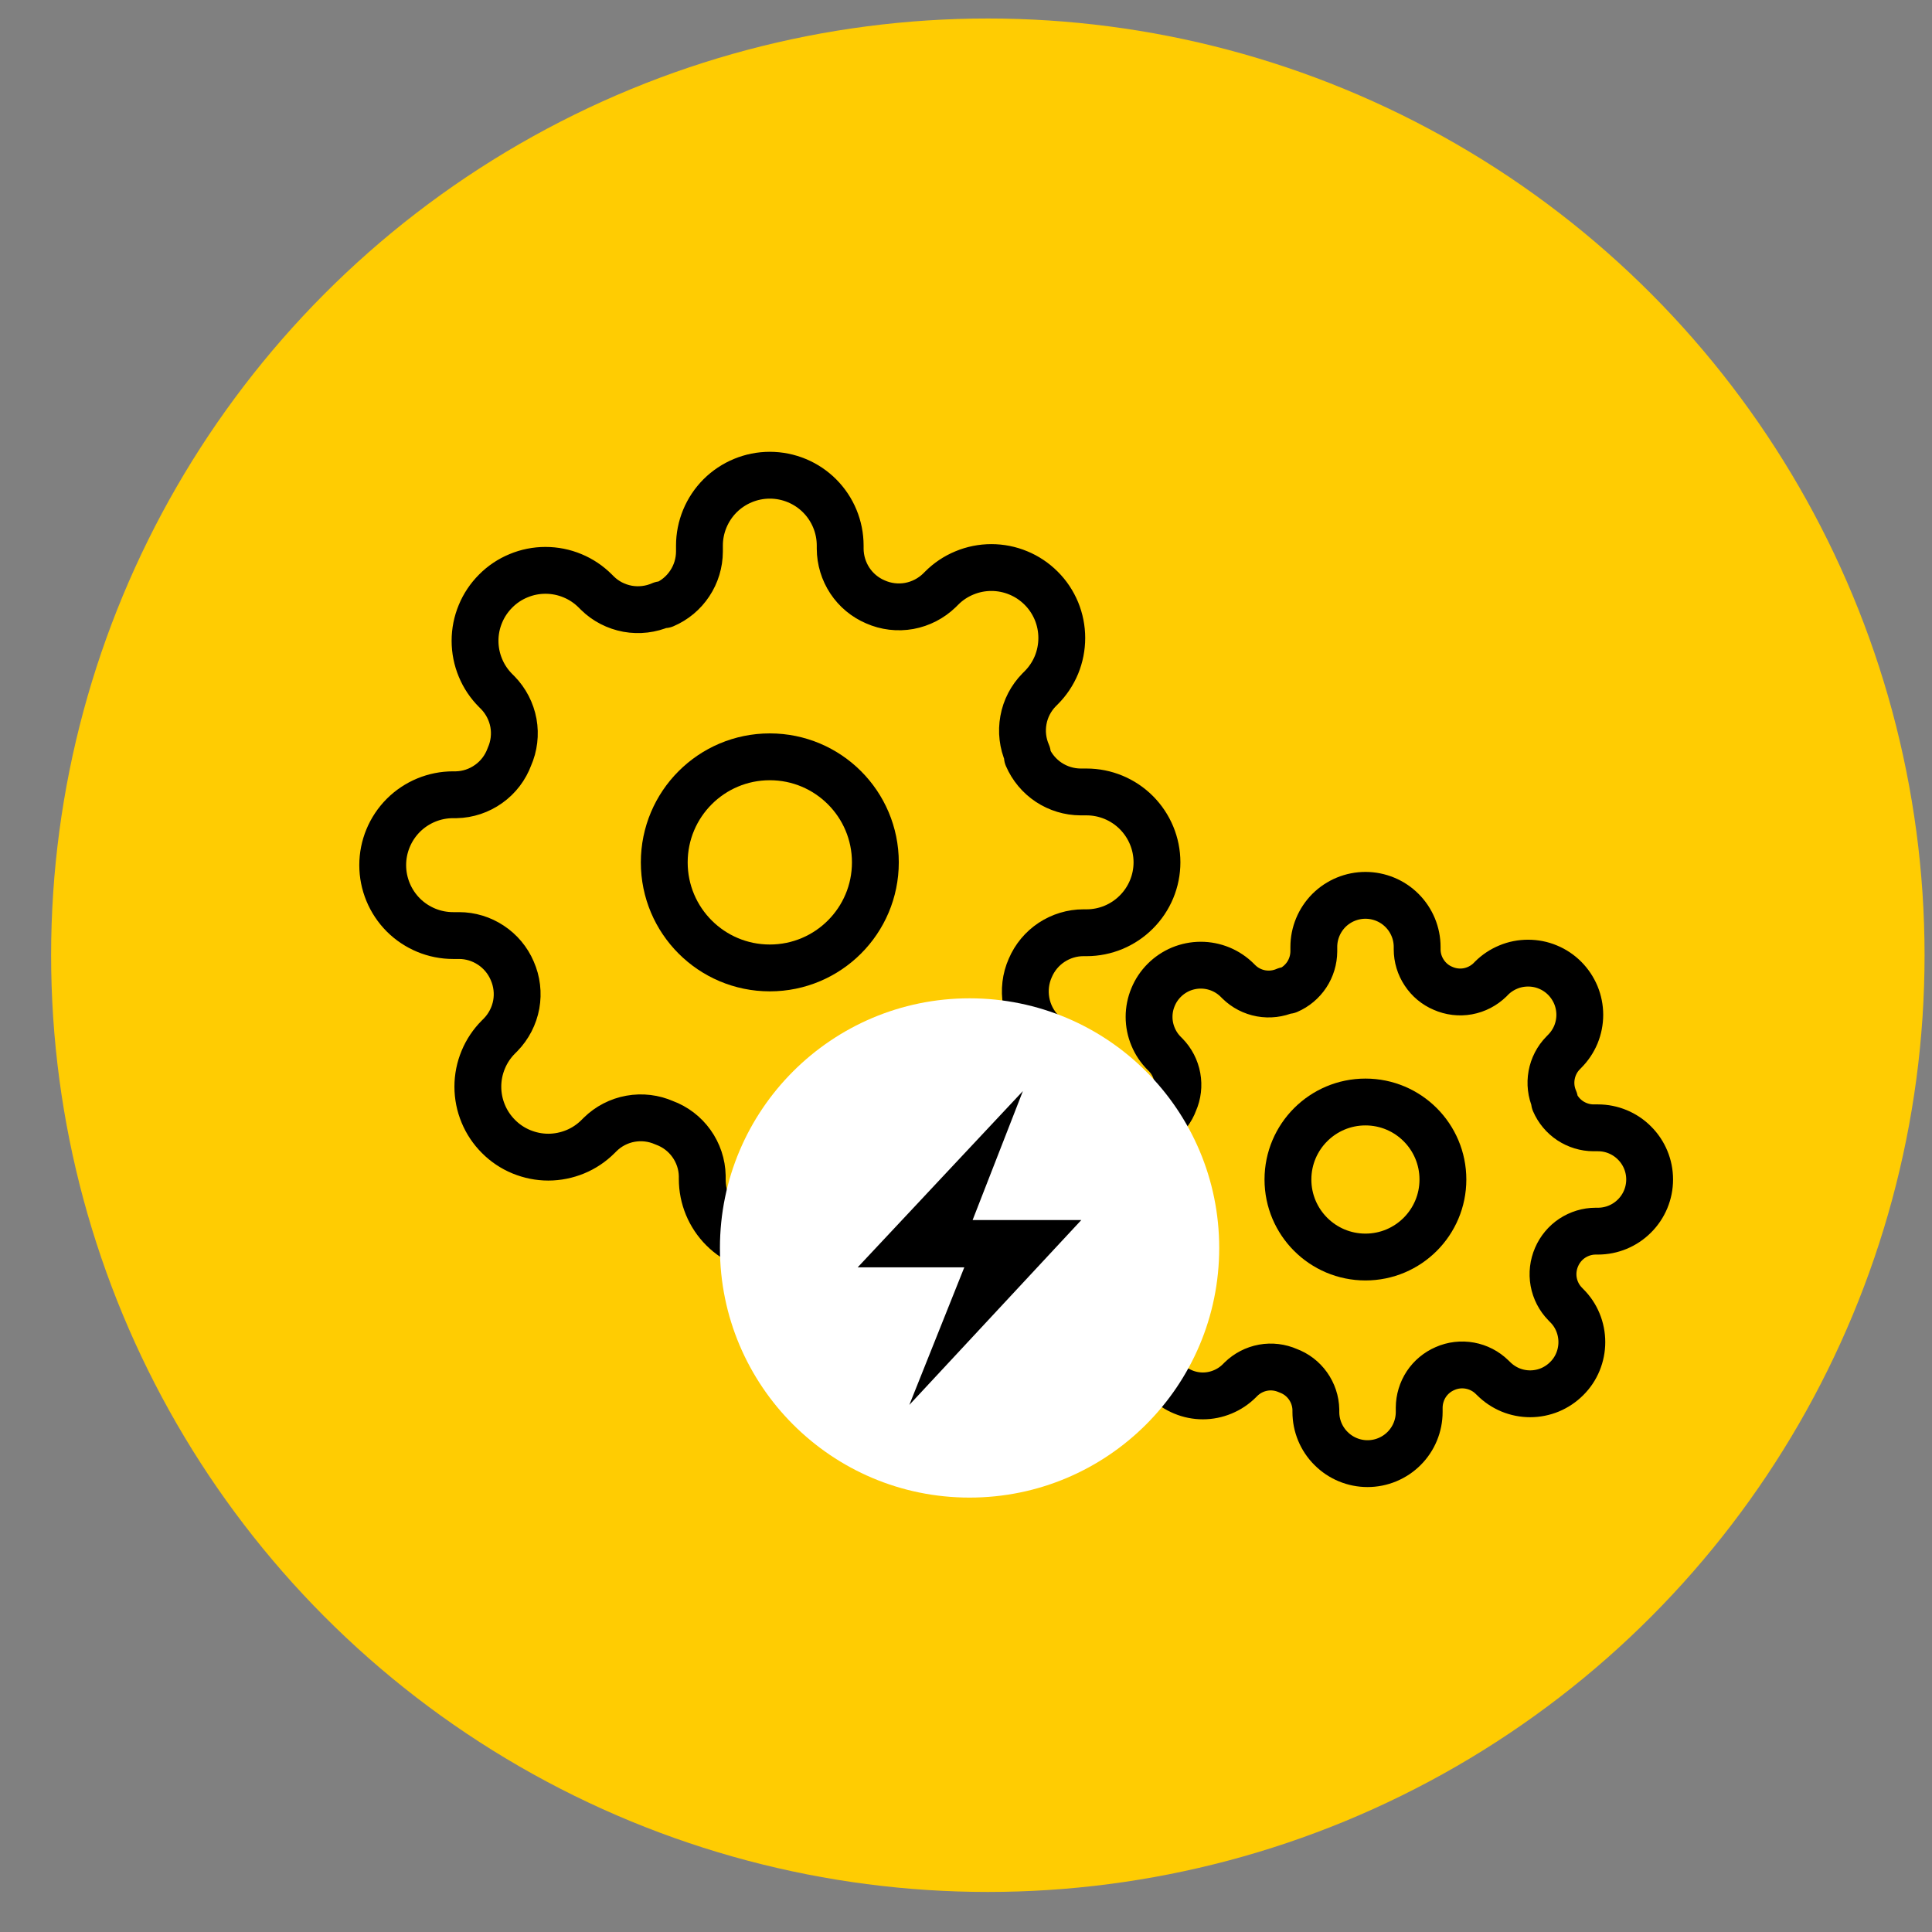 <svg width="33" height="33" viewBox="0 0 33 33" fill="none" xmlns="http://www.w3.org/2000/svg">
<rect x="0" y="0" width="33" height="33" fill="#808080" stroke="none"/>
<circle cx="16.873" cy="16.316" r="16" fill="#FFCC02"/>
<path d="M13.149 16.533C14.145 16.533 14.952 15.726 14.952 14.73C14.952 13.734 14.145 12.927 13.149 12.927C12.153 12.927 11.346 13.734 11.346 14.73C11.346 15.726 12.153 16.533 13.149 16.533Z" stroke="black" stroke-width="0.8" stroke-linecap="round" stroke-linejoin="round"/>
<path d="M17.598 16.533C17.517 16.714 17.494 16.915 17.529 17.11C17.564 17.305 17.657 17.485 17.796 17.627L17.832 17.663C17.944 17.774 18.032 17.907 18.093 18.053C18.153 18.199 18.184 18.355 18.184 18.513C18.184 18.671 18.153 18.828 18.093 18.974C18.032 19.12 17.944 19.252 17.832 19.364C17.72 19.476 17.588 19.564 17.442 19.625C17.296 19.685 17.139 19.716 16.981 19.716C16.823 19.716 16.667 19.685 16.521 19.625C16.375 19.564 16.242 19.476 16.131 19.364L16.095 19.328C15.953 19.189 15.773 19.096 15.578 19.061C15.383 19.026 15.182 19.049 15.001 19.13C14.823 19.206 14.671 19.332 14.565 19.494C14.458 19.655 14.4 19.844 14.4 20.037V20.139C14.4 20.458 14.273 20.764 14.047 20.989C13.822 21.215 13.516 21.342 13.197 21.342C12.879 21.342 12.573 21.215 12.347 20.989C12.122 20.764 11.995 20.458 11.995 20.139V20.085C11.991 19.886 11.926 19.693 11.81 19.531C11.695 19.37 11.533 19.246 11.346 19.178C11.165 19.098 10.964 19.074 10.769 19.109C10.574 19.144 10.394 19.237 10.252 19.376L10.216 19.412C10.104 19.524 9.972 19.613 9.826 19.673C9.68 19.733 9.523 19.765 9.365 19.765C9.207 19.765 9.051 19.733 8.905 19.673C8.759 19.613 8.626 19.524 8.515 19.412C8.403 19.3 8.314 19.168 8.254 19.022C8.193 18.876 8.162 18.719 8.162 18.561C8.162 18.404 8.193 18.247 8.254 18.101C8.314 17.955 8.403 17.823 8.515 17.711L8.551 17.675C8.689 17.533 8.782 17.353 8.818 17.158C8.853 16.963 8.829 16.762 8.749 16.581C8.673 16.403 8.546 16.251 8.385 16.145C8.224 16.038 8.035 15.98 7.842 15.98H7.739C7.42 15.98 7.115 15.853 6.889 15.628C6.664 15.402 6.537 15.096 6.537 14.777C6.537 14.459 6.664 14.153 6.889 13.927C7.115 13.702 7.42 13.575 7.739 13.575H7.793C7.992 13.571 8.185 13.506 8.347 13.39C8.509 13.275 8.632 13.113 8.701 12.926C8.781 12.745 8.805 12.544 8.77 12.349C8.734 12.154 8.641 11.974 8.503 11.832L8.467 11.796C8.355 11.684 8.266 11.552 8.206 11.406C8.145 11.26 8.114 11.103 8.114 10.945C8.114 10.787 8.145 10.631 8.206 10.485C8.266 10.339 8.355 10.207 8.467 10.095C8.578 9.983 8.711 9.894 8.857 9.834C9.003 9.773 9.159 9.742 9.317 9.742C9.475 9.742 9.632 9.773 9.778 9.834C9.924 9.894 10.056 9.983 10.168 10.095L10.204 10.131C10.345 10.27 10.525 10.362 10.72 10.398C10.915 10.433 11.117 10.409 11.298 10.329H11.346C11.524 10.253 11.675 10.127 11.782 9.965C11.889 9.804 11.946 9.615 11.947 9.422V9.319C11.947 9.001 12.074 8.695 12.299 8.469C12.525 8.244 12.831 8.117 13.149 8.117C13.468 8.117 13.774 8.244 13.999 8.469C14.225 8.695 14.351 9.001 14.351 9.319V9.373C14.352 9.567 14.41 9.756 14.516 9.917C14.623 10.079 14.775 10.205 14.953 10.281C15.134 10.361 15.335 10.385 15.53 10.35C15.725 10.314 15.905 10.221 16.047 10.083L16.083 10.047C16.194 9.935 16.327 9.846 16.473 9.786C16.619 9.725 16.775 9.694 16.933 9.694C17.091 9.694 17.248 9.725 17.394 9.786C17.54 9.846 17.672 9.935 17.784 10.047C17.896 10.158 17.984 10.291 18.045 10.437C18.105 10.583 18.136 10.739 18.136 10.897C18.136 11.055 18.105 11.212 18.045 11.358C17.984 11.504 17.896 11.636 17.784 11.748L17.748 11.784C17.609 11.926 17.516 12.105 17.481 12.3C17.445 12.495 17.469 12.697 17.549 12.878V12.926C17.626 13.104 17.752 13.255 17.913 13.362C18.075 13.469 18.264 13.526 18.457 13.527H18.559C18.878 13.527 19.184 13.654 19.409 13.879C19.635 14.105 19.762 14.411 19.762 14.729C19.762 15.048 19.635 15.354 19.409 15.579C19.184 15.805 18.878 15.932 18.559 15.932H18.505C18.312 15.932 18.123 15.99 17.962 16.096C17.8 16.203 17.674 16.355 17.598 16.533Z" stroke="black" stroke-width="0.8" stroke-linecap="round" stroke-linejoin="round"/>
<path d="M23.323 21.471C24.054 21.471 24.646 20.878 24.646 20.147C24.646 19.416 24.054 18.823 23.323 18.823C22.592 18.823 21.999 19.416 21.999 20.147C21.999 20.878 22.592 21.471 23.323 21.471Z" stroke="black" stroke-width="0.8" stroke-linecap="round" stroke-linejoin="round"/>
<path d="M26.588 21.47C26.53 21.603 26.512 21.751 26.538 21.894C26.564 22.037 26.632 22.169 26.734 22.273L26.76 22.3C26.843 22.382 26.908 22.479 26.952 22.586C26.996 22.693 27.019 22.808 27.019 22.924C27.019 23.04 26.996 23.155 26.952 23.262C26.908 23.369 26.843 23.466 26.76 23.548C26.678 23.63 26.581 23.695 26.474 23.74C26.367 23.784 26.252 23.807 26.136 23.807C26.02 23.807 25.905 23.784 25.798 23.74C25.691 23.695 25.594 23.63 25.512 23.548L25.485 23.522C25.381 23.42 25.249 23.352 25.106 23.326C24.963 23.3 24.815 23.317 24.682 23.376C24.552 23.432 24.44 23.525 24.362 23.643C24.284 23.762 24.242 23.901 24.241 24.043V24.117C24.241 24.352 24.148 24.576 23.983 24.741C23.817 24.907 23.593 25 23.358 25C23.125 25 22.9 24.907 22.735 24.741C22.569 24.576 22.476 24.352 22.476 24.117V24.078C22.473 23.932 22.425 23.79 22.34 23.671C22.255 23.552 22.137 23.462 22 23.412C21.866 23.353 21.719 23.335 21.576 23.361C21.433 23.387 21.3 23.456 21.197 23.557L21.17 23.584C21.088 23.666 20.991 23.731 20.884 23.775C20.776 23.82 20.662 23.843 20.546 23.843C20.43 23.843 20.315 23.82 20.208 23.775C20.101 23.731 20.003 23.666 19.921 23.584C19.839 23.502 19.774 23.404 19.73 23.297C19.685 23.19 19.663 23.075 19.663 22.959C19.663 22.843 19.685 22.729 19.73 22.621C19.774 22.514 19.839 22.417 19.921 22.335L19.948 22.308C20.05 22.204 20.118 22.072 20.144 21.929C20.17 21.786 20.152 21.639 20.093 21.506C20.038 21.375 19.945 21.264 19.826 21.185C19.708 21.107 19.569 21.065 19.427 21.064H19.352C19.118 21.064 18.894 20.971 18.728 20.806C18.563 20.64 18.47 20.416 18.47 20.182C18.47 19.948 18.563 19.723 18.728 19.558C18.894 19.392 19.118 19.299 19.352 19.299H19.392C19.538 19.296 19.68 19.249 19.798 19.164C19.917 19.079 20.008 18.96 20.058 18.823C20.117 18.69 20.134 18.542 20.108 18.399C20.082 18.256 20.014 18.124 19.913 18.02L19.886 17.993C19.804 17.911 19.739 17.814 19.695 17.707C19.65 17.6 19.627 17.485 19.627 17.369C19.627 17.253 19.65 17.138 19.695 17.031C19.739 16.924 19.804 16.827 19.886 16.745C19.968 16.663 20.065 16.598 20.172 16.553C20.28 16.509 20.394 16.486 20.51 16.486C20.626 16.486 20.741 16.509 20.848 16.553C20.956 16.598 21.053 16.663 21.135 16.745L21.161 16.771C21.265 16.873 21.397 16.941 21.54 16.967C21.684 16.993 21.831 16.975 21.964 16.917H22C22.13 16.861 22.241 16.768 22.32 16.649C22.398 16.531 22.44 16.392 22.441 16.25V16.175C22.441 15.941 22.534 15.717 22.699 15.551C22.865 15.386 23.089 15.293 23.323 15.293C23.557 15.293 23.782 15.386 23.947 15.551C24.113 15.717 24.206 15.941 24.206 16.175V16.215C24.206 16.357 24.248 16.496 24.327 16.614C24.405 16.733 24.516 16.826 24.647 16.881C24.78 16.94 24.928 16.958 25.071 16.932C25.214 16.906 25.346 16.837 25.45 16.736L25.476 16.709C25.558 16.627 25.656 16.562 25.763 16.518C25.87 16.473 25.985 16.451 26.101 16.451C26.217 16.451 26.332 16.473 26.439 16.518C26.546 16.562 26.643 16.627 26.725 16.709C26.807 16.791 26.872 16.889 26.917 16.996C26.961 17.103 26.984 17.218 26.984 17.334C26.984 17.45 26.961 17.564 26.917 17.672C26.872 17.779 26.807 17.876 26.725 17.958L26.699 17.985C26.597 18.088 26.529 18.221 26.503 18.364C26.477 18.507 26.494 18.654 26.553 18.788V18.823C26.609 18.953 26.702 19.065 26.82 19.143C26.939 19.221 27.077 19.264 27.219 19.264H27.294C27.528 19.264 27.753 19.357 27.918 19.523C28.084 19.688 28.177 19.912 28.177 20.146C28.177 20.381 28.084 20.605 27.918 20.77C27.753 20.936 27.528 21.029 27.294 21.029H27.255C27.113 21.029 26.974 21.072 26.855 21.15C26.737 21.228 26.644 21.34 26.588 21.47Z" stroke="black" stroke-width="0.8" stroke-linecap="round" stroke-linejoin="round"/>
<circle cx="16.561" cy="21.316" r="4.264" fill="white"/>
<path d="M16.471 21.647L15.532 23.997L18.47 20.839H16.613L17.472 18.636L14.65 21.647H16.471Z" fill="black"/>
</svg>
